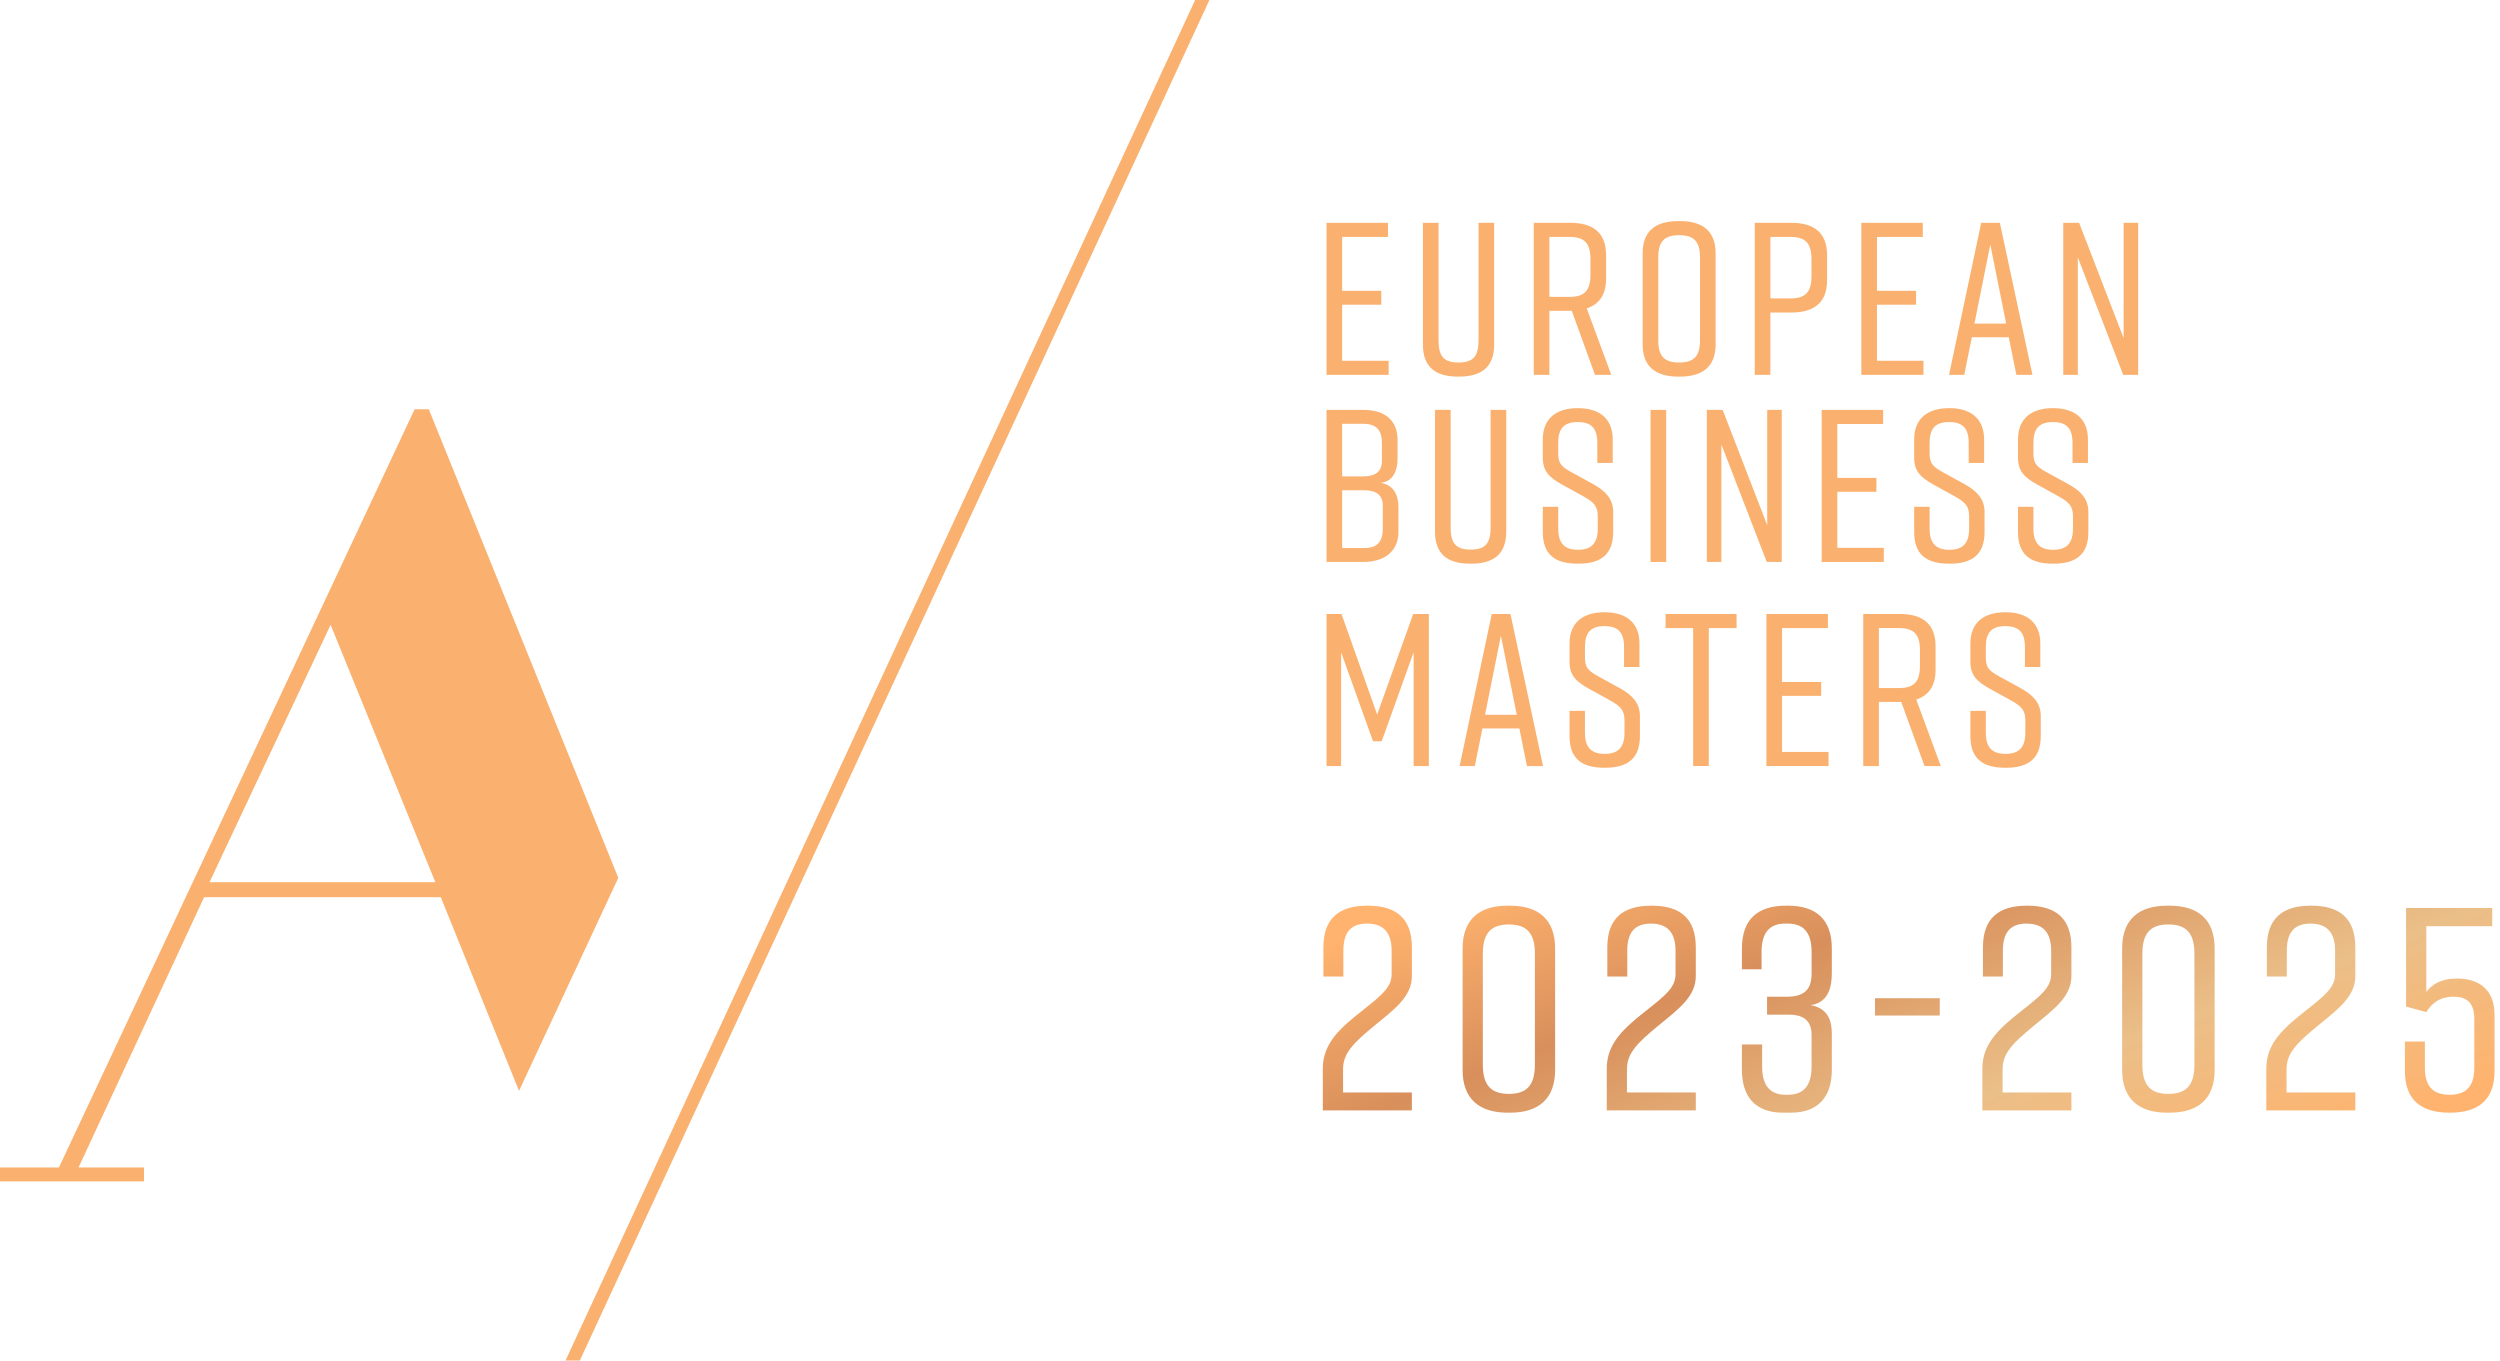<svg width="147" height="80" viewBox="0 0 147 80" fill="none" xmlns="http://www.w3.org/2000/svg">
<g clip-path="url(#clip0_36072_209328)">
<path fill-rule="evenodd" clip-rule="evenodd" d="M25.92 52.757L30.518 64.144L36.356 51.618L25.214 24.065H24.379L3.465 68.647H0V69.467H8.468V68.647H4.619L12.001 52.757H25.92ZM19.441 36.739L25.597 51.873H12.319L19.441 36.739Z" fill="#FAB16F"/>
<path d="M77.212 -15L67.499 6H67.498L22.145 104H22.986L31.403 85.815L78.055 -15H77.212Z" fill="#FAB16F"/>
<path d="M81.653 22.043V21.213H78.92V17.917H81.219V17.1H78.92V13.932H81.615V13.102H78V22.043H81.653Z" fill="#FAB16F"/>
<path d="M87.857 13.102H86.937V20.025C86.937 20.957 86.618 21.315 85.762 21.315C84.906 21.315 84.587 20.957 84.587 20.025V13.102H83.668V20.255C83.668 21.57 84.383 22.145 85.737 22.145H85.788C87.142 22.145 87.857 21.557 87.857 20.255V13.102Z" fill="#FAB16F"/>
<path d="M94.744 22.043L93.301 18.134C94.042 17.892 94.438 17.317 94.438 16.385V14.992C94.438 13.715 93.697 13.102 92.343 13.102H90.184V22.043H91.104V18.275H92.42L93.786 22.043H94.744ZM91.104 13.932H92.292C93.148 13.932 93.518 14.29 93.518 15.222V16.168C93.518 17.1 93.148 17.457 92.292 17.457H91.104V13.932Z" fill="#FAB16F"/>
<path d="M96.587 14.89V20.255C96.587 21.532 97.328 22.145 98.682 22.145H98.784C100.138 22.145 100.879 21.532 100.879 20.255V14.89C100.879 13.613 100.138 13 98.784 13H98.682C97.328 13 96.587 13.6 96.587 14.89ZM97.507 20.025V15.12C97.507 14.188 97.877 13.83 98.733 13.83C99.589 13.83 99.959 14.188 99.959 15.12V20.025C99.959 20.957 99.589 21.315 98.733 21.315C97.877 21.315 97.507 20.957 97.507 20.025Z" fill="#FAB16F"/>
<path d="M105.338 13.102H103.18V22.043H104.099V18.377H105.338C106.692 18.377 107.433 17.764 107.433 16.487V14.992C107.433 13.715 106.692 13.102 105.338 13.102ZM106.513 16.257C106.513 17.189 106.143 17.547 105.287 17.547H104.099V13.932H105.287C106.143 13.932 106.513 14.29 106.513 15.222V16.257Z" fill="#FAB16F"/>
<path d="M113.1 22.043V21.213H110.366V17.917H112.665V17.1H110.366V13.932H113.061V13.102H109.447V22.043H113.1Z" fill="#FAB16F"/>
<path d="M118.563 22.043H119.508L117.592 13.102H116.494L114.603 22.043H115.497L115.944 19.833H118.116L118.563 22.043ZM116.098 19.029L117.03 14.379L117.963 19.029H116.098Z" fill="#FAB16F"/>
<path d="M122.175 22.043V15.133L124.845 22.043H125.726V13.102H124.87V19.884L122.252 13.102H121.319V22.043H122.175Z" fill="#FAB16F"/>
<path d="M82.177 26.989V25.865C82.177 24.817 81.538 24.102 80.184 24.102H78V33.043H80.159C81.512 33.043 82.228 32.328 82.228 31.28V29.811C82.228 29.198 82.01 28.521 81.18 28.394C81.959 28.317 82.177 27.589 82.177 26.989ZM78.92 24.92H80.159C80.95 24.92 81.257 25.303 81.257 26.069V27.104C81.257 27.73 80.874 28.011 80.159 28.011H78.92V24.92ZM81.308 29.735V31.076C81.308 31.842 81.001 32.225 80.21 32.225H78.92V28.828H80.21C80.925 28.828 81.308 29.109 81.308 29.735Z" fill="#FAB16F"/>
<path d="M88.568 24.102H87.648V31.025C87.648 31.957 87.329 32.315 86.473 32.315C85.618 32.315 85.298 31.957 85.298 31.025V24.102H84.379V31.255C84.379 32.57 85.094 33.145 86.448 33.145H86.499C87.853 33.145 88.568 32.557 88.568 31.255V24.102Z" fill="#FAB16F"/>
<path d="M94.829 27.219V25.839C94.829 24.587 94.012 24 92.786 24H92.76C91.534 24 90.717 24.587 90.717 25.839V26.912C90.717 27.691 91.074 28.062 91.853 28.496L93.105 29.186C93.718 29.53 93.948 29.76 93.948 30.361V31.076C93.948 31.919 93.603 32.328 92.786 32.328C91.968 32.328 91.624 31.919 91.624 31.076V29.799H90.717V31.28C90.717 32.596 91.419 33.145 92.773 33.145H92.799C94.152 33.145 94.855 32.583 94.855 31.28V30.092C94.855 29.339 94.395 28.866 93.705 28.483L92.428 27.781C91.828 27.448 91.624 27.27 91.624 26.669V26.044C91.624 25.188 91.968 24.817 92.773 24.817C93.578 24.817 93.922 25.188 93.922 26.044V27.219H94.829Z" fill="#FAB16F"/>
<path d="M97.971 33.043V24.102H97.051V33.043H97.971Z" fill="#FAB16F"/>
<path d="M101.217 33.043V26.133L103.886 33.043H104.767V24.102H103.912V30.884L101.293 24.102H100.361V33.043H101.217Z" fill="#FAB16F"/>
<path d="M110.767 33.043V32.213H108.034V28.917H110.333V28.1H108.034V24.932H110.729V24.102H107.114V33.043H110.767Z" fill="#FAB16F"/>
<path d="M116.666 27.219V25.839C116.666 24.587 115.849 24 114.623 24H114.597C113.371 24 112.554 24.587 112.554 25.839V26.912C112.554 27.691 112.911 28.062 113.69 28.496L114.942 29.186C115.555 29.53 115.785 29.76 115.785 30.361V31.076C115.785 31.919 115.44 32.328 114.623 32.328C113.805 32.328 113.461 31.919 113.461 31.076V29.799H112.554V31.28C112.554 32.596 113.256 33.145 114.61 33.145H114.636C115.989 33.145 116.692 32.583 116.692 31.28V30.092C116.692 29.339 116.232 28.866 115.542 28.483L114.265 27.781C113.665 27.448 113.461 27.27 113.461 26.669V26.044C113.461 25.188 113.805 24.817 114.61 24.817C115.415 24.817 115.76 25.188 115.76 26.044V27.219H116.666Z" fill="#FAB16F"/>
<path d="M122.771 27.219V25.839C122.771 24.587 121.954 24 120.728 24H120.702C119.476 24 118.658 24.587 118.658 25.839V26.912C118.658 27.691 119.016 28.062 119.795 28.496L121.047 29.186C121.66 29.53 121.89 29.76 121.89 30.361V31.076C121.89 31.919 121.545 32.328 120.728 32.328C119.91 32.328 119.565 31.919 119.565 31.076V29.799H118.658V31.28C118.658 32.596 119.361 33.145 120.715 33.145H120.74C122.094 33.145 122.797 32.583 122.797 31.28V30.092C122.797 29.339 122.337 28.866 121.647 28.483L120.37 27.781C119.77 27.448 119.565 27.27 119.565 26.669V26.044C119.565 25.188 119.91 24.817 120.715 24.817C121.519 24.817 121.864 25.188 121.864 26.044V27.219H122.771Z" fill="#FAB16F"/>
<path d="M83.122 38.35V45.043H84.016V36.102H83.096L80.976 42.016L78.881 36.102H78V45.043H78.856V38.35L80.733 43.587H81.244L83.122 38.35Z" fill="#FAB16F"/>
<path d="M89.785 45.043H90.731L88.815 36.102H87.716L85.826 45.043H86.72L87.167 42.833H89.338L89.785 45.043ZM87.32 42.029L88.253 37.379L89.185 42.029H87.32Z" fill="#FAB16F"/>
<path d="M96.401 39.219V37.839C96.401 36.587 95.584 36 94.357 36H94.332C93.106 36 92.288 36.587 92.288 37.839V38.912C92.288 39.691 92.646 40.062 93.425 40.496L94.677 41.185C95.29 41.53 95.52 41.76 95.52 42.361V43.076C95.52 43.919 95.175 44.328 94.357 44.328C93.54 44.328 93.195 43.919 93.195 43.076V41.799H92.288V43.28C92.288 44.596 92.991 45.145 94.345 45.145H94.37C95.724 45.145 96.427 44.583 96.427 43.28V42.092C96.427 41.339 95.967 40.866 95.277 40.483L94 39.781C93.4 39.449 93.195 39.27 93.195 38.669V38.044C93.195 37.188 93.54 36.817 94.345 36.817C95.149 36.817 95.494 37.188 95.494 38.044V39.219H96.401Z" fill="#FAB16F"/>
<path d="M102.111 36.102H97.934V36.932H99.556V45.043H100.476V36.932H102.111V36.102Z" fill="#FAB16F"/>
<path d="M107.519 45.043V44.213H104.785V40.917H107.084V40.1H104.785V36.932H107.48V36.102H103.866V45.043H107.519Z" fill="#FAB16F"/>
<path d="M114.119 45.043L112.675 41.134C113.416 40.892 113.812 40.317 113.812 39.385V37.992C113.812 36.715 113.071 36.102 111.717 36.102H109.559V45.043H110.479V41.275H111.794L113.161 45.043H114.119ZM110.479 36.932H111.666C112.522 36.932 112.893 37.29 112.893 38.222V39.167C112.893 40.1 112.522 40.458 111.666 40.458H110.479V36.932Z" fill="#FAB16F"/>
<path d="M119.972 39.219V37.839C119.972 36.587 119.154 36 117.928 36H117.903C116.676 36 115.859 36.587 115.859 37.839V38.912C115.859 39.691 116.217 40.062 116.996 40.496L118.247 41.185C118.861 41.53 119.09 41.76 119.09 42.361V43.076C119.09 43.919 118.746 44.328 117.928 44.328C117.111 44.328 116.766 43.919 116.766 43.076V41.799H115.859V43.28C115.859 44.596 116.562 45.145 117.915 45.145H117.941C119.295 45.145 119.997 44.583 119.997 43.28V42.092C119.997 41.339 119.537 40.866 118.848 40.483L117.571 39.781C116.97 39.449 116.766 39.27 116.766 38.669V38.044C116.766 37.188 117.111 36.817 117.915 36.817C118.72 36.817 119.065 37.188 119.065 38.044V39.219H119.972Z" fill="#FAB16F"/>
<path d="M77.816 57.419V55.702C77.816 54.036 78.7 53.254 80.4 53.254H80.434C82.134 53.254 83.018 54.036 83.018 55.702V57.385C83.018 58.609 81.998 59.34 80.774 60.343C79.601 61.312 78.972 61.924 78.972 62.859V64.236H83.018V65.29H77.782V62.825C77.782 61.312 78.853 60.411 80.145 59.391C81.233 58.524 81.828 58.065 81.828 57.266V55.906C81.828 54.801 81.318 54.308 80.383 54.308C79.448 54.308 78.989 54.801 78.989 55.906V57.419H77.816ZM88.789 53.254C90.472 53.254 91.441 54.07 91.441 55.77V62.91C91.441 64.61 90.472 65.426 88.789 65.426H88.653C86.97 65.426 86.001 64.61 86.001 62.91V55.77C86.001 54.07 86.97 53.254 88.653 53.254H88.789ZM90.251 56.076C90.251 54.835 89.741 54.359 88.721 54.359C87.701 54.359 87.191 54.835 87.191 56.076V62.604C87.191 63.845 87.701 64.321 88.721 64.321C89.741 64.321 90.251 63.845 90.251 62.604V56.076ZM94.51 57.419V55.702C94.51 54.036 95.394 53.254 97.094 53.254H97.129C98.829 53.254 99.713 54.036 99.713 55.702V57.385C99.713 58.609 98.692 59.34 97.469 60.343C96.296 61.312 95.666 61.924 95.666 62.859V64.236H99.713V65.29H94.477V62.825C94.477 61.312 95.547 60.411 96.84 59.391C97.927 58.524 98.522 58.065 98.522 57.266V55.906C98.522 54.801 98.013 54.308 97.078 54.308C96.142 54.308 95.683 54.801 95.683 55.906V57.419H94.51ZM107.711 57.232C107.711 57.98 107.541 58.949 106.47 59.102C107.592 59.306 107.711 60.173 107.711 60.819V62.91C107.711 64.474 106.929 65.426 105.297 65.426H104.838C103.206 65.426 102.424 64.474 102.424 62.91V61.414H103.614V62.706C103.614 63.93 104.158 64.372 105.008 64.372H105.127C105.977 64.372 106.521 63.93 106.521 62.706V60.853C106.521 60.02 106.045 59.663 105.195 59.663H103.903V58.609H105.025C106.028 58.609 106.521 58.252 106.521 57.249V55.974C106.521 54.75 105.977 54.308 105.127 54.308H104.974C104.124 54.308 103.58 54.75 103.58 55.974V56.994H102.424V55.77C102.424 54.036 103.376 53.254 105.008 53.254H105.127C106.759 53.254 107.711 54.036 107.711 55.77V57.232ZM114.058 58.694V59.714H110.25V58.694H114.058ZM116.597 57.419V55.702C116.597 54.036 117.481 53.254 119.181 53.254H119.215C120.915 53.254 121.799 54.036 121.799 55.702V57.385C121.799 58.609 120.779 59.34 119.555 60.343C118.382 61.312 117.753 61.924 117.753 62.859V64.236H121.799V65.29H116.563V62.825C116.563 61.312 117.634 60.411 118.926 59.391C120.014 58.524 120.609 58.065 120.609 57.266V55.906C120.609 54.801 120.099 54.308 119.164 54.308C118.229 54.308 117.77 54.801 117.77 55.906V57.419H116.597ZM127.57 53.254C129.253 53.254 130.222 54.07 130.222 55.77V62.91C130.222 64.61 129.253 65.426 127.57 65.426H127.434C125.751 65.426 124.782 64.61 124.782 62.91V55.77C124.782 54.07 125.751 53.254 127.434 53.254H127.57ZM129.032 56.076C129.032 54.835 128.522 54.359 127.502 54.359C126.482 54.359 125.972 54.835 125.972 56.076V62.604C125.972 63.845 126.482 64.321 127.502 64.321C128.522 64.321 129.032 63.845 129.032 62.604V56.076ZM133.292 57.419V55.702C133.292 54.036 134.176 53.254 135.876 53.254H135.91C137.61 53.254 138.494 54.036 138.494 55.702V57.385C138.494 58.609 137.474 59.34 136.25 60.343C135.077 61.312 134.448 61.924 134.448 62.859V64.236H138.494V65.29H133.258V62.825C133.258 61.312 134.329 60.411 135.621 59.391C136.709 58.524 137.304 58.065 137.304 57.266V55.906C137.304 54.801 136.794 54.308 135.859 54.308C134.924 54.308 134.465 54.801 134.465 55.906V57.419H133.292ZM146.543 54.461H142.667V58.32C142.99 57.912 143.483 57.538 144.469 57.538C145.608 57.538 146.679 58.048 146.679 59.68V62.978C146.679 64.644 145.761 65.426 144.061 65.426H144.027C142.327 65.426 141.409 64.644 141.409 62.978V61.244H142.582V62.774C142.582 63.879 143.058 64.372 144.044 64.372C145.013 64.372 145.489 63.879 145.489 62.774V59.901C145.489 58.796 144.86 58.609 144.282 58.609C143.432 58.609 142.99 59 142.667 59.51L141.477 59.187V53.39H146.543V54.461Z" fill="url(#paint0_linear_36072_209328)"/>
</g>
<defs>
<linearGradient id="paint0_linear_36072_209328" x1="84.632" y1="53.036" x2="95.937" y2="82.956" gradientUnits="userSpaceOnUse">
<stop stop-color="#FFB36E"/>
<stop offset="0.32" stop-color="#D88F5B"/>
<stop offset="0.684" stop-color="#EBBF88"/>
<stop offset="1" stop-color="#FFB36E"/>
</linearGradient>
<clipPath id="clip0_36072_209328">
<rect width="147" height="80" fill="white"/>
</clipPath>
</defs>
</svg>
